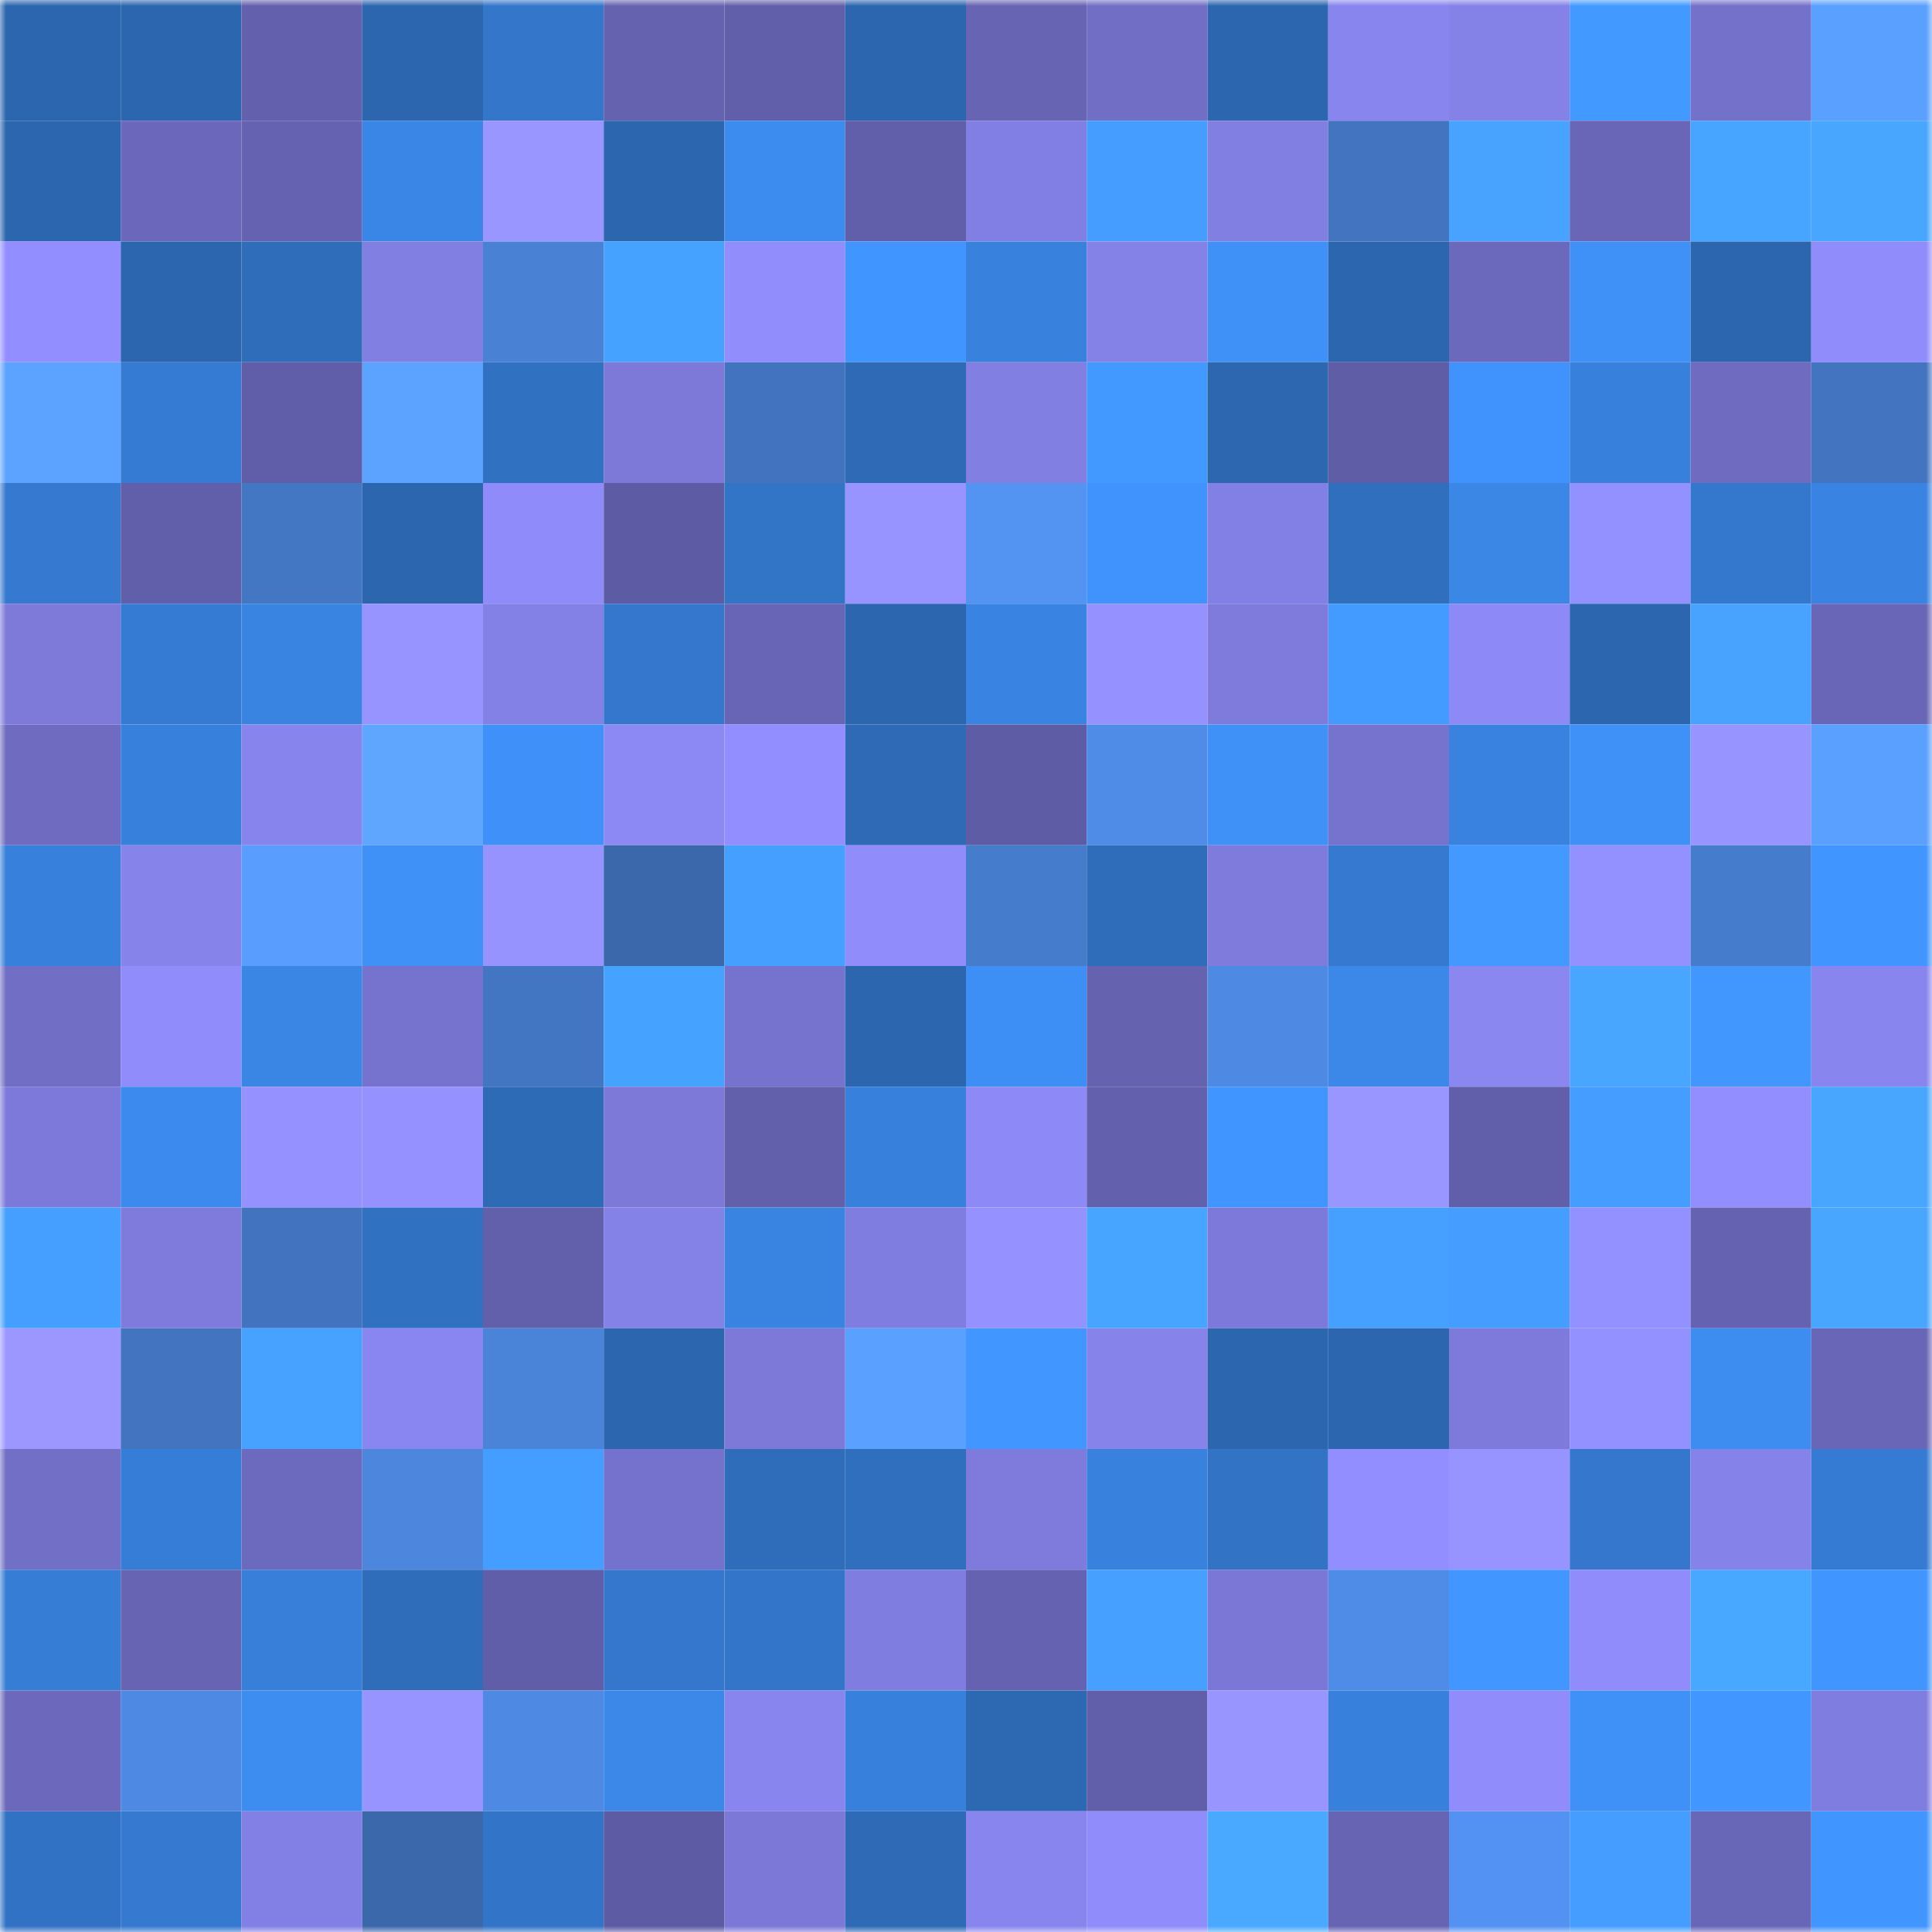 <svg viewBox="0 0 160 160" fill="none" role="img" xmlns="http://www.w3.org/2000/svg" width="240" height="240" name="ens%2Cratatataspraying.eth"><mask id="1011578744" mask-type="alpha" maskUnits="userSpaceOnUse" x="0" y="0" width="160" height="160"><rect width="160" height="160" fill="#FFFFFF"></rect></mask><g mask="url(#1011578744)"><rect x="0" y="0" width="10" height="10" fill="#2c66af"></rect><rect x="10" y="0" width="10" height="10" fill="#2c66af"></rect><rect x="20" y="0" width="10" height="10" fill="#6361ae"></rect><rect x="30" y="0" width="10" height="10" fill="#2c66af"></rect><rect x="40" y="0" width="10" height="10" fill="#3376ca"></rect><rect x="50" y="0" width="10" height="10" fill="#6562b0"></rect><rect x="60" y="0" width="10" height="10" fill="#615faa"></rect><rect x="70" y="0" width="10" height="10" fill="#2c66af"></rect><rect x="80" y="0" width="10" height="10" fill="#6664b3"></rect><rect x="90" y="0" width="10" height="10" fill="#706ec5"></rect><rect x="100" y="0" width="10" height="10" fill="#2c66af"></rect><rect x="110" y="0" width="10" height="10" fill="#8885ee"></rect><rect x="120" y="0" width="10" height="10" fill="#8481e7"></rect><rect x="130" y="0" width="10" height="10" fill="#4299ff"></rect><rect x="140" y="0" width="10" height="10" fill="#7471cb"></rect><rect x="150" y="0" width="10" height="10" fill="#5aa0ff"></rect><rect x="0" y="10" width="10" height="10" fill="#2c66af"></rect><rect x="10" y="10" width="10" height="10" fill="#6b68bb"></rect><rect x="20" y="10" width="10" height="10" fill="#6563b1"></rect><rect x="30" y="10" width="10" height="10" fill="#3a86e6"></rect><rect x="40" y="10" width="10" height="10" fill="#9996ff"></rect><rect x="50" y="10" width="10" height="10" fill="#2c66af"></rect><rect x="60" y="10" width="10" height="10" fill="#3c8bef"></rect><rect x="70" y="10" width="10" height="10" fill="#615faa"></rect><rect x="80" y="10" width="10" height="10" fill="#827fe4"></rect><rect x="90" y="10" width="10" height="10" fill="#449dff"></rect><rect x="100" y="10" width="10" height="10" fill="#827fe3"></rect><rect x="110" y="10" width="10" height="10" fill="#4274c0"></rect><rect x="120" y="10" width="10" height="10" fill="#47a3ff"></rect><rect x="130" y="10" width="10" height="10" fill="#6966b7"></rect><rect x="140" y="10" width="10" height="10" fill="#48a5ff"></rect><rect x="150" y="10" width="10" height="10" fill="#48a6ff"></rect><rect x="0" y="20" width="10" height="10" fill="#928eff"></rect><rect x="10" y="20" width="10" height="10" fill="#2c66af"></rect><rect x="20" y="20" width="10" height="10" fill="#2f6dba"></rect><rect x="30" y="20" width="10" height="10" fill="#827fe3"></rect><rect x="40" y="20" width="10" height="10" fill="#4981d5"></rect><rect x="50" y="20" width="10" height="10" fill="#46a2ff"></rect><rect x="60" y="20" width="10" height="10" fill="#918dfd"></rect><rect x="70" y="20" width="10" height="10" fill="#4195ff"></rect><rect x="80" y="20" width="10" height="10" fill="#3881dc"></rect><rect x="90" y="20" width="10" height="10" fill="#8481e7"></rect><rect x="100" y="20" width="10" height="10" fill="#3f90f7"></rect><rect x="110" y="20" width="10" height="10" fill="#2c66af"></rect><rect x="120" y="20" width="10" height="10" fill="#6b69bc"></rect><rect x="130" y="20" width="10" height="10" fill="#3f91f8"></rect><rect x="140" y="20" width="10" height="10" fill="#2c66af"></rect><rect x="150" y="20" width="10" height="10" fill="#908cfb"></rect><rect x="0" y="30" width="10" height="10" fill="#5ca2ff"></rect><rect x="10" y="30" width="10" height="10" fill="#367bd3"></rect><rect x="20" y="30" width="10" height="10" fill="#605ea8"></rect><rect x="30" y="30" width="10" height="10" fill="#5ca2ff"></rect><rect x="40" y="30" width="10" height="10" fill="#3171c2"></rect><rect x="50" y="30" width="10" height="10" fill="#7c79d9"></rect><rect x="60" y="30" width="10" height="10" fill="#4173bf"></rect><rect x="70" y="30" width="10" height="10" fill="#2e6ab6"></rect><rect x="80" y="30" width="10" height="10" fill="#827fe3"></rect><rect x="90" y="30" width="10" height="10" fill="#4299ff"></rect><rect x="100" y="30" width="10" height="10" fill="#2c67b0"></rect><rect x="110" y="30" width="10" height="10" fill="#5f5da6"></rect><rect x="120" y="30" width="10" height="10" fill="#4093fc"></rect><rect x="130" y="30" width="10" height="10" fill="#3780db"></rect><rect x="140" y="30" width="10" height="10" fill="#6e6bc0"></rect><rect x="150" y="30" width="10" height="10" fill="#4274c0"></rect><rect x="0" y="40" width="10" height="10" fill="#3579d0"></rect><rect x="10" y="40" width="10" height="10" fill="#615faa"></rect><rect x="20" y="40" width="10" height="10" fill="#4376c3"></rect><rect x="30" y="40" width="10" height="10" fill="#2c66af"></rect><rect x="40" y="40" width="10" height="10" fill="#8f8bfa"></rect><rect x="50" y="40" width="10" height="10" fill="#5d5ba3"></rect><rect x="60" y="40" width="10" height="10" fill="#3274c6"></rect><rect x="70" y="40" width="10" height="10" fill="#9794ff"></rect><rect x="80" y="40" width="10" height="10" fill="#5393f2"></rect><rect x="90" y="40" width="10" height="10" fill="#4093fc"></rect><rect x="100" y="40" width="10" height="10" fill="#8380e5"></rect><rect x="110" y="40" width="10" height="10" fill="#306fbd"></rect><rect x="120" y="40" width="10" height="10" fill="#3a87e6"></rect><rect x="130" y="40" width="10" height="10" fill="#9390ff"></rect><rect x="140" y="40" width="10" height="10" fill="#3478cd"></rect><rect x="150" y="40" width="10" height="10" fill="#3984e2"></rect><rect x="0" y="50" width="10" height="10" fill="#7d7ada"></rect><rect x="10" y="50" width="10" height="10" fill="#367bd3"></rect><rect x="20" y="50" width="10" height="10" fill="#3984e1"></rect><rect x="30" y="50" width="10" height="10" fill="#9794ff"></rect><rect x="40" y="50" width="10" height="10" fill="#8380e6"></rect><rect x="50" y="50" width="10" height="10" fill="#3477cc"></rect><rect x="60" y="50" width="10" height="10" fill="#6865b6"></rect><rect x="70" y="50" width="10" height="10" fill="#2c66af"></rect><rect x="80" y="50" width="10" height="10" fill="#3984e2"></rect><rect x="90" y="50" width="10" height="10" fill="#9592ff"></rect><rect x="100" y="50" width="10" height="10" fill="#7e7bdd"></rect><rect x="110" y="50" width="10" height="10" fill="#439bff"></rect><rect x="120" y="50" width="10" height="10" fill="#8d8af7"></rect><rect x="130" y="50" width="10" height="10" fill="#2c66af"></rect><rect x="140" y="50" width="10" height="10" fill="#47a3ff"></rect><rect x="150" y="50" width="10" height="10" fill="#6966b7"></rect><rect x="0" y="60" width="10" height="10" fill="#6e6bc1"></rect><rect x="10" y="60" width="10" height="10" fill="#3780db"></rect><rect x="20" y="60" width="10" height="10" fill="#8884ed"></rect><rect x="30" y="60" width="10" height="10" fill="#5ea6ff"></rect><rect x="40" y="60" width="10" height="10" fill="#3f91f9"></rect><rect x="50" y="60" width="10" height="10" fill="#8c88f4"></rect><rect x="60" y="60" width="10" height="10" fill="#928eff"></rect><rect x="70" y="60" width="10" height="10" fill="#2e6ab6"></rect><rect x="80" y="60" width="10" height="10" fill="#5f5ca6"></rect><rect x="90" y="60" width="10" height="10" fill="#4f8ce8"></rect><rect x="100" y="60" width="10" height="10" fill="#3f90f7"></rect><rect x="110" y="60" width="10" height="10" fill="#7673cf"></rect><rect x="120" y="60" width="10" height="10" fill="#3982df"></rect><rect x="130" y="60" width="10" height="10" fill="#3f91f8"></rect><rect x="140" y="60" width="10" height="10" fill="#9894ff"></rect><rect x="150" y="60" width="10" height="10" fill="#5aa0ff"></rect><rect x="0" y="70" width="10" height="10" fill="#3780db"></rect><rect x="10" y="70" width="10" height="10" fill="#8683ea"></rect><rect x="20" y="70" width="10" height="10" fill="#599eff"></rect><rect x="30" y="70" width="10" height="10" fill="#3f91f8"></rect><rect x="40" y="70" width="10" height="10" fill="#9693ff"></rect><rect x="50" y="70" width="10" height="10" fill="#3b68ab"></rect><rect x="60" y="70" width="10" height="10" fill="#459fff"></rect><rect x="70" y="70" width="10" height="10" fill="#908cfb"></rect><rect x="80" y="70" width="10" height="10" fill="#467ccc"></rect><rect x="90" y="70" width="10" height="10" fill="#2f6cba"></rect><rect x="100" y="70" width="10" height="10" fill="#7e7bdd"></rect><rect x="110" y="70" width="10" height="10" fill="#3579d0"></rect><rect x="120" y="70" width="10" height="10" fill="#4399ff"></rect><rect x="130" y="70" width="10" height="10" fill="#9390ff"></rect><rect x="140" y="70" width="10" height="10" fill="#467ccc"></rect><rect x="150" y="70" width="10" height="10" fill="#4195ff"></rect><rect x="0" y="80" width="10" height="10" fill="#716ec6"></rect><rect x="10" y="80" width="10" height="10" fill="#908cfb"></rect><rect x="20" y="80" width="10" height="10" fill="#3a86e5"></rect><rect x="30" y="80" width="10" height="10" fill="#7673cf"></rect><rect x="40" y="80" width="10" height="10" fill="#4275c2"></rect><rect x="50" y="80" width="10" height="10" fill="#46a2ff"></rect><rect x="60" y="80" width="10" height="10" fill="#7673cf"></rect><rect x="70" y="80" width="10" height="10" fill="#2c66af"></rect><rect x="80" y="80" width="10" height="10" fill="#3e8ff5"></rect><rect x="90" y="80" width="10" height="10" fill="#6562b0"></rect><rect x="100" y="80" width="10" height="10" fill="#4e8ae4"></rect><rect x="110" y="80" width="10" height="10" fill="#3b88e9"></rect><rect x="120" y="80" width="10" height="10" fill="#8a87f1"></rect><rect x="130" y="80" width="10" height="10" fill="#48a6ff"></rect><rect x="140" y="80" width="10" height="10" fill="#4297ff"></rect><rect x="150" y="80" width="10" height="10" fill="#8885ee"></rect><rect x="0" y="90" width="10" height="10" fill="#7c79da"></rect><rect x="10" y="90" width="10" height="10" fill="#3c8aed"></rect><rect x="20" y="90" width="10" height="10" fill="#9592ff"></rect><rect x="30" y="90" width="10" height="10" fill="#9592ff"></rect><rect x="40" y="90" width="10" height="10" fill="#2e6bb7"></rect><rect x="50" y="90" width="10" height="10" fill="#7c79d9"></rect><rect x="60" y="90" width="10" height="10" fill="#625fab"></rect><rect x="70" y="90" width="10" height="10" fill="#3780db"></rect><rect x="80" y="90" width="10" height="10" fill="#8d89f7"></rect><rect x="90" y="90" width="10" height="10" fill="#6360ad"></rect><rect x="100" y="90" width="10" height="10" fill="#4195ff"></rect><rect x="110" y="90" width="10" height="10" fill="#9996ff"></rect><rect x="120" y="90" width="10" height="10" fill="#615faa"></rect><rect x="130" y="90" width="10" height="10" fill="#449dff"></rect><rect x="140" y="90" width="10" height="10" fill="#928eff"></rect><rect x="150" y="90" width="10" height="10" fill="#48a6ff"></rect><rect x="0" y="100" width="10" height="10" fill="#459fff"></rect><rect x="10" y="100" width="10" height="10" fill="#7e7bdd"></rect><rect x="20" y="100" width="10" height="10" fill="#4173bf"></rect><rect x="30" y="100" width="10" height="10" fill="#3171c1"></rect><rect x="40" y="100" width="10" height="10" fill="#625fab"></rect><rect x="50" y="100" width="10" height="10" fill="#8481e7"></rect><rect x="60" y="100" width="10" height="10" fill="#3983e1"></rect><rect x="70" y="100" width="10" height="10" fill="#807de0"></rect><rect x="80" y="100" width="10" height="10" fill="#9591ff"></rect><rect x="90" y="100" width="10" height="10" fill="#47a4ff"></rect><rect x="100" y="100" width="10" height="10" fill="#7c79da"></rect><rect x="110" y="100" width="10" height="10" fill="#45a0ff"></rect><rect x="120" y="100" width="10" height="10" fill="#449dff"></rect><rect x="130" y="100" width="10" height="10" fill="#9390ff"></rect><rect x="140" y="100" width="10" height="10" fill="#6563b1"></rect><rect x="150" y="100" width="10" height="10" fill="#48a6ff"></rect><rect x="0" y="110" width="10" height="10" fill="#9b97ff"></rect><rect x="10" y="110" width="10" height="10" fill="#4274c0"></rect><rect x="20" y="110" width="10" height="10" fill="#46a1ff"></rect><rect x="30" y="110" width="10" height="10" fill="#8a86f1"></rect><rect x="40" y="110" width="10" height="10" fill="#4a84d9"></rect><rect x="50" y="110" width="10" height="10" fill="#2c66af"></rect><rect x="60" y="110" width="10" height="10" fill="#7c79d9"></rect><rect x="70" y="110" width="10" height="10" fill="#5aa0ff"></rect><rect x="80" y="110" width="10" height="10" fill="#4196ff"></rect><rect x="90" y="110" width="10" height="10" fill="#8683ea"></rect><rect x="100" y="110" width="10" height="10" fill="#2c66af"></rect><rect x="110" y="110" width="10" height="10" fill="#2c66af"></rect><rect x="120" y="110" width="10" height="10" fill="#7d7adb"></rect><rect x="130" y="110" width="10" height="10" fill="#9390ff"></rect><rect x="140" y="110" width="10" height="10" fill="#3d8cf0"></rect><rect x="150" y="110" width="10" height="10" fill="#6966b7"></rect><rect x="0" y="120" width="10" height="10" fill="#716fc6"></rect><rect x="10" y="120" width="10" height="10" fill="#367dd7"></rect><rect x="20" y="120" width="10" height="10" fill="#6c6abe"></rect><rect x="30" y="120" width="10" height="10" fill="#4c86dd"></rect><rect x="40" y="120" width="10" height="10" fill="#449eff"></rect><rect x="50" y="120" width="10" height="10" fill="#7472cc"></rect><rect x="60" y="120" width="10" height="10" fill="#2f6cb9"></rect><rect x="70" y="120" width="10" height="10" fill="#306fbd"></rect><rect x="80" y="120" width="10" height="10" fill="#7f7bdd"></rect><rect x="90" y="120" width="10" height="10" fill="#3882de"></rect><rect x="100" y="120" width="10" height="10" fill="#3273c6"></rect><rect x="110" y="120" width="10" height="10" fill="#928eff"></rect><rect x="120" y="120" width="10" height="10" fill="#9894ff"></rect><rect x="130" y="120" width="10" height="10" fill="#3477cc"></rect><rect x="140" y="120" width="10" height="10" fill="#8582e9"></rect><rect x="150" y="120" width="10" height="10" fill="#367bd3"></rect><rect x="0" y="130" width="10" height="10" fill="#367dd6"></rect><rect x="10" y="130" width="10" height="10" fill="#6764b4"></rect><rect x="20" y="130" width="10" height="10" fill="#377fd9"></rect><rect x="30" y="130" width="10" height="10" fill="#2f6cba"></rect><rect x="40" y="130" width="10" height="10" fill="#615ea9"></rect><rect x="50" y="130" width="10" height="10" fill="#3477cc"></rect><rect x="60" y="130" width="10" height="10" fill="#3375c9"></rect><rect x="70" y="130" width="10" height="10" fill="#807de0"></rect><rect x="80" y="130" width="10" height="10" fill="#6563b1"></rect><rect x="90" y="130" width="10" height="10" fill="#45a0ff"></rect><rect x="100" y="130" width="10" height="10" fill="#7a77d6"></rect><rect x="110" y="130" width="10" height="10" fill="#4f8ce8"></rect><rect x="120" y="130" width="10" height="10" fill="#4196ff"></rect><rect x="130" y="130" width="10" height="10" fill="#908cfb"></rect><rect x="140" y="130" width="10" height="10" fill="#48a7ff"></rect><rect x="150" y="130" width="10" height="10" fill="#4195ff"></rect><rect x="0" y="140" width="10" height="10" fill="#6c69bd"></rect><rect x="10" y="140" width="10" height="10" fill="#4e8ae4"></rect><rect x="20" y="140" width="10" height="10" fill="#3d8cf0"></rect><rect x="30" y="140" width="10" height="10" fill="#9794ff"></rect><rect x="40" y="140" width="10" height="10" fill="#4e8ae3"></rect><rect x="50" y="140" width="10" height="10" fill="#3b88e9"></rect><rect x="60" y="140" width="10" height="10" fill="#8885ee"></rect><rect x="70" y="140" width="10" height="10" fill="#3780db"></rect><rect x="80" y="140" width="10" height="10" fill="#2d68b2"></rect><rect x="90" y="140" width="10" height="10" fill="#615faa"></rect><rect x="100" y="140" width="10" height="10" fill="#9995ff"></rect><rect x="110" y="140" width="10" height="10" fill="#3780db"></rect><rect x="120" y="140" width="10" height="10" fill="#908cfb"></rect><rect x="130" y="140" width="10" height="10" fill="#3f91f8"></rect><rect x="140" y="140" width="10" height="10" fill="#4196ff"></rect><rect x="150" y="140" width="10" height="10" fill="#807de0"></rect><rect x="0" y="150" width="10" height="10" fill="#3272c4"></rect><rect x="10" y="150" width="10" height="10" fill="#3579d0"></rect><rect x="20" y="150" width="10" height="10" fill="#8380e5"></rect><rect x="30" y="150" width="10" height="10" fill="#3b68ab"></rect><rect x="40" y="150" width="10" height="10" fill="#3274c7"></rect><rect x="50" y="150" width="10" height="10" fill="#5d5ba3"></rect><rect x="60" y="150" width="10" height="10" fill="#7b78d8"></rect><rect x="70" y="150" width="10" height="10" fill="#2e6ab6"></rect><rect x="80" y="150" width="10" height="10" fill="#8885ee"></rect><rect x="90" y="150" width="10" height="10" fill="#908cfb"></rect><rect x="100" y="150" width="10" height="10" fill="#49a9ff"></rect><rect x="110" y="150" width="10" height="10" fill="#6764b4"></rect><rect x="120" y="150" width="10" height="10" fill="#5392f2"></rect><rect x="130" y="150" width="10" height="10" fill="#449dff"></rect><rect x="140" y="150" width="10" height="10" fill="#6866b7"></rect><rect x="150" y="150" width="10" height="10" fill="#4195ff"></rect></g></svg>